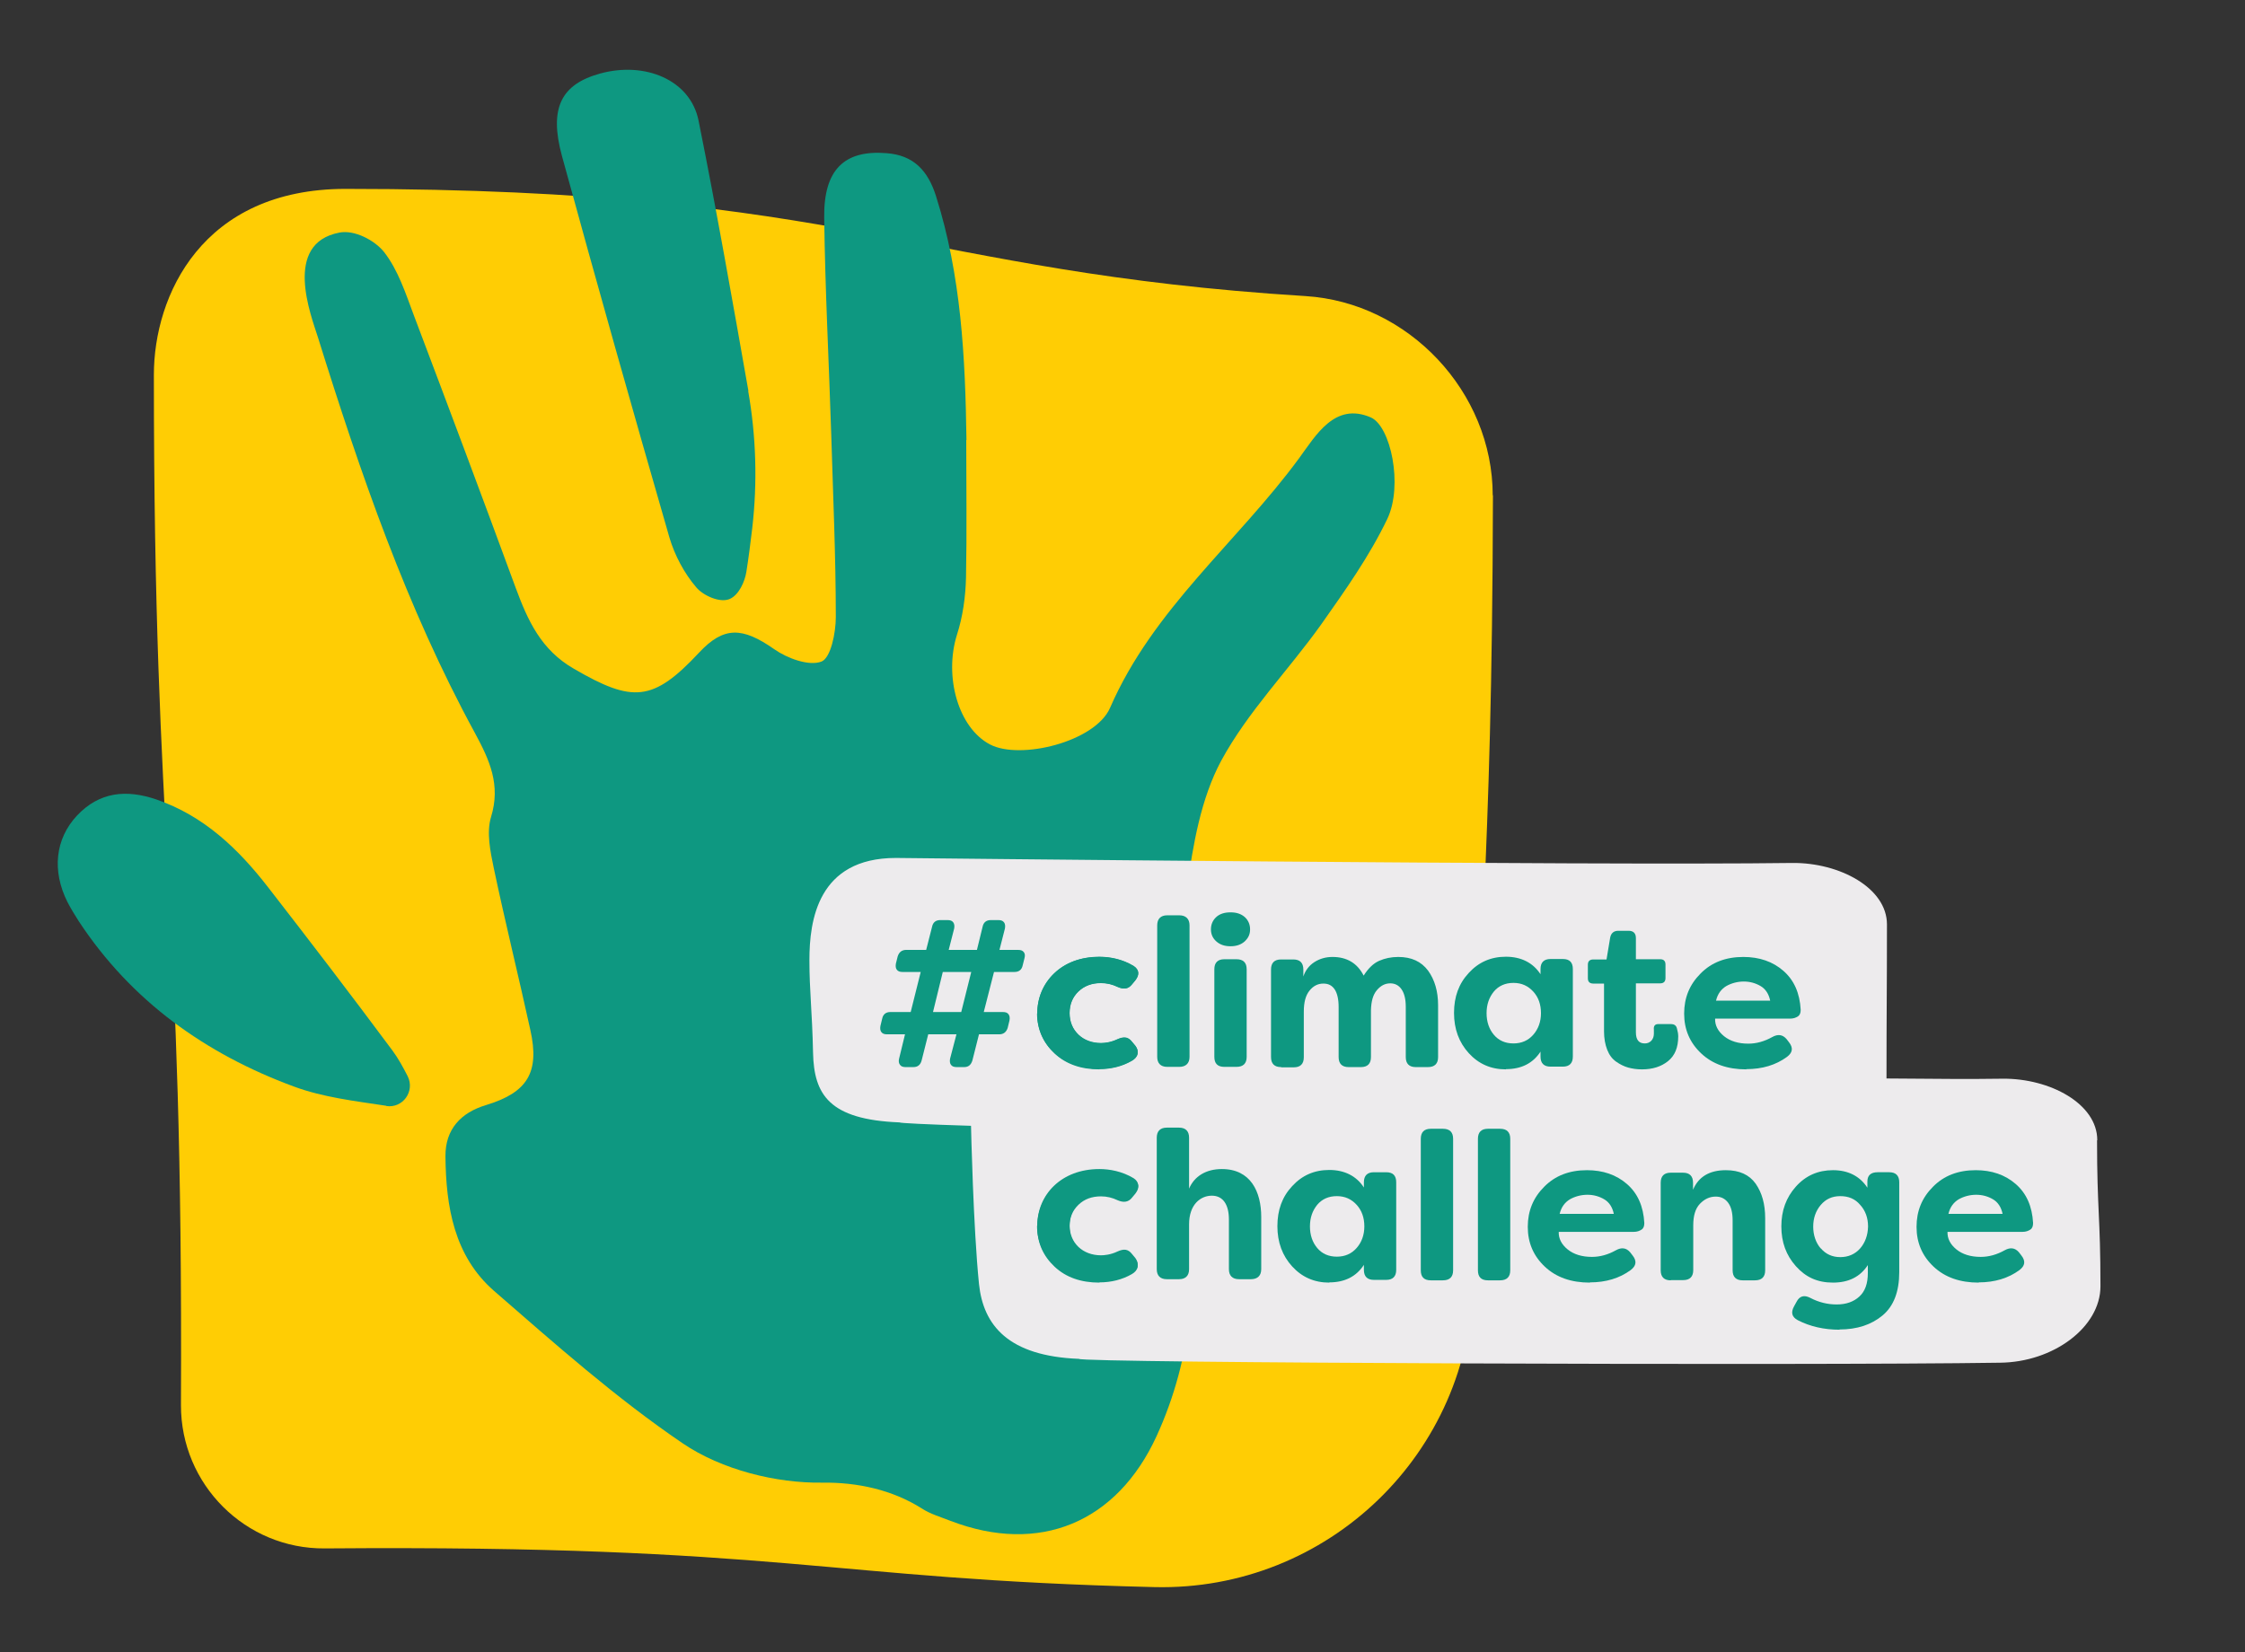 <?xml version="1.0" encoding="UTF-8"?>
<svg id="Ebene_1" data-name="Ebene 1" xmlns="http://www.w3.org/2000/svg" viewBox="0 0 98.63 72.6">
  <rect x="0" y="0" width="98.63" height="72.6" fill="#333333" stroke="none"/>
  <defs>
    <style>
      .cls-1 {
        fill: #edebed;
      }

      .cls-2 {
        fill: #ffcd04;
      }

      .cls-3 {
        fill: #0e9881;
      }
    </style>
  </defs>
  <g>
    <path class="cls-2" d="m65.59,21.76c-.04,17.22-.73,19.16-.88,34.46-.07,7.62-6.37,13.7-13.99,13.52-14.61-.35-16.19-1.86-36.45-1.7-3.49.03-6.33-2.81-6.32-6.3.1-22.76-1.19-24.03-1.19-45.27,0-3.47,2.11-8.17,8.42-8.17,22.11,0,25.03,3.64,42.17,4.71,4.53.28,8.23,4.21,8.23,8.76Z"/>
    <g>
      <path class="cls-3" d="m16.97,48.6c.73.11,1.27-.65.94-1.31-.2-.39-.41-.78-.67-1.13-1.79-2.41-3.62-4.8-5.46-7.17-1.31-1.69-2.82-3.14-4.91-3.86-1.32-.45-2.5-.34-3.49.71-.96,1.03-1.1,2.43-.42,3.79.15.29.32.57.5.85,2.31,3.51,5.57,5.83,9.44,7.26,1.29.48,2.69.64,4.07.85Z"/>
      <path class="cls-3" d="m42.45,19.33c0,2.02.03,4.03-.01,6.05-.02.85-.14,1.71-.4,2.52-.57,1.83.06,4.08,1.45,4.81,1.32.7,4.63-.11,5.28-1.61,1.89-4.35,5.59-7.27,8.3-10.96.74-1.01,1.57-2.48,3.15-1.8.88.38,1.43,2.99.73,4.46-.78,1.63-1.85,3.14-2.9,4.63-1.44,2.02-3.23,3.84-4.4,6-.89,1.66-1.24,3.69-1.5,5.61-.58,4.42-.52,8.82.06,13.3.46,3.56.19,7.31-1.4,10.77-1.74,3.79-5.14,5.22-9.05,3.72-.43-.17-.89-.3-1.27-.55-1.3-.82-2.83-1.15-4.37-1.13-2.01.03-4.41-.56-6.13-1.73-2.93-1.99-5.61-4.37-8.29-6.7-1.75-1.53-2.11-3.7-2.13-5.91-.01-1.19.68-1.92,1.78-2.25,1.81-.55,2.37-1.42,1.95-3.3-.52-2.38-1.11-4.75-1.61-7.13-.15-.72-.32-1.55-.12-2.22.44-1.42-.06-2.51-.71-3.71-3-5.51-5.03-11.41-6.89-17.37-.3-.96-1.56-4.13.94-4.61.67-.13,1.55.34,1.96.85.62.79.95,1.82,1.31,2.78,1.51,3.99,3.01,7.99,4.48,11.99.53,1.43,1.11,2.72,2.56,3.55,2.58,1.5,3.47,1.45,5.49-.71,1.09-1.17,1.91-1.13,3.31-.15.57.4,1.52.75,2.07.54.41-.16.63-1.27.63-1.95,0-2.67-.12-5.33-.2-8-.1-3.18-.27-6.37-.31-9.55-.03-2.12.89-2.99,2.74-2.84,1.2.09,1.82.78,2.17,1.88,1.11,3.5,1.29,7.1,1.34,10.73Z"/>
      <path class="cls-3" d="m32.87,17.18c.35,1.99.41,4.01.18,6.02-.08.67-.16,1.3-.26,1.93-.07.44-.33,1-.71,1.18-.43.21-1.19-.14-1.49-.5-.53-.62-.95-1.41-1.18-2.19-1.61-5.58-3.19-11.16-4.72-16.76-.58-2.12-.03-3.16,1.68-3.63,1.97-.54,3.96.28,4.32,2.07.81,4.03,1.52,8.08,2.19,11.88Z"/>
    </g>
  </g>
  <path class="cls-1" d="m92.14,50.1c0-1.6-2.08-2.72-4.16-2.7-1.27.02-3.03.01-5.1-.01,0-3.01.02-3.74.02-6.77,0-1.6-2.08-2.72-4.16-2.7-8.76.12-39.38-.22-39.38-.22-3.44,0-3.8,2.76-3.8,4.49,0,1.35.12,2.22.16,4.07.04,1.83.7,2.94,3.8,3.06,0,.03,1.18.09,3.14.15,0,.05.1,4.49.35,6.95.19,1.82,1.29,3.17,4.39,3.29-.04.18,31.92.3,40.46.17,2.35-.02,4.42-1.56,4.42-3.36,0-3.05-.15-3.36-.15-6.41Z"/>
  <g>
    <g>
      <path class="cls-3" d="m39.78,46.89c-.11,0-.19-.03-.24-.1-.05-.06-.07-.16-.04-.27l.26-1.07h-.79c-.12,0-.2-.03-.25-.1-.05-.06-.06-.16-.04-.27l.08-.33c.04-.18.16-.28.36-.28h.89l.44-1.76h-.8c-.12,0-.2-.03-.25-.1-.05-.06-.06-.16-.04-.27l.08-.32c.06-.18.18-.28.37-.28h.88l.26-1.02c.04-.19.16-.29.36-.29h.32c.12,0,.2.03.25.1s.06.16.04.27l-.24.94h1.24l.25-1.02c.04-.19.16-.29.36-.29h.33c.12,0,.2.03.25.1.05.06.06.16.04.27l-.24.94h.82c.12,0,.2.03.25.1.05.06.06.15.03.26l-.08.32c-.04.19-.16.29-.36.29h-.9l-.45,1.76h.84c.12,0,.2.03.25.1s.06.16.04.27l-.08.33c-.06.18-.18.28-.37.28h-.89l-.29,1.15c-.06.19-.17.29-.36.29h-.33c-.12,0-.2-.03-.25-.1-.05-.06-.06-.16-.04-.27l.28-1.07h-1.24l-.29,1.15c-.05.19-.17.29-.36.29h-.32Zm1.21-2.42h1.24l.44-1.76h-1.25l-.43,1.76Z"/>
      <path class="cls-3" d="m48.3,46.99c-.81,0-1.47-.23-1.97-.7-.5-.47-.76-1.05-.76-1.74s.25-1.3.75-1.78,1.16-.72,1.98-.72c.55,0,1.05.13,1.5.4.25.16.28.37.08.63l-.15.18c-.15.19-.36.23-.63.11-.23-.11-.47-.17-.73-.17-.4,0-.73.12-.99.37-.26.25-.39.56-.39.95s.13.7.39.95c.26.25.59.37.99.37.26,0,.5-.06.73-.17.27-.12.48-.09.63.11l.15.18c.09.11.12.23.1.35-.03.13-.12.23-.26.31-.42.24-.9.36-1.42.36Z"/>
      <path class="cls-3" d="m54.68,41.37c-.16.14-.36.21-.62.21s-.46-.07-.62-.21c-.16-.14-.24-.32-.24-.53,0-.22.08-.4.23-.54.15-.14.36-.21.63-.21s.47.07.63.21c.15.14.23.32.23.54s-.08.38-.24.53Zm-.89,5.51c-.3,0-.44-.15-.44-.44v-3.85c0-.29.15-.44.44-.44h.53c.3,0,.45.15.45.44v3.85c0,.29-.15.44-.45.44h-.53Z"/>
      <path class="cls-3" d="m56.28,46.89c-.29,0-.44-.15-.44-.44v-3.85c0-.29.15-.44.44-.44h.54c.29,0,.44.15.44.44v.31c.09-.27.25-.48.48-.63s.5-.23.8-.23c.63,0,1.09.27,1.37.82.2-.32.43-.54.68-.65.25-.11.53-.17.84-.17.58,0,1.01.2,1.31.6.29.4.44.91.44,1.52v2.28c0,.29-.15.44-.45.44h-.53c-.29,0-.44-.15-.44-.44v-2.21c0-.33-.06-.58-.18-.76-.12-.18-.29-.27-.5-.27-.23,0-.42.1-.59.3-.17.2-.25.49-.26.89v2.05c0,.29-.15.44-.44.44h-.54c-.29,0-.44-.15-.44-.44v-2.21c0-.33-.06-.59-.17-.76-.12-.18-.28-.26-.5-.26-.24,0-.44.1-.61.31s-.25.51-.25.93v2c0,.29-.15.44-.44.44h-.54Z"/>
      <path class="cls-3" d="m66.16,46.99c-.66,0-1.2-.24-1.63-.71-.43-.47-.65-1.06-.65-1.77s.21-1.29.65-1.76c.43-.47.97-.71,1.63-.71s1.19.26,1.52.77v-.23c0-.29.15-.44.44-.44h.54c.3,0,.44.15.44.44v3.85c0,.29-.15.44-.44.44h-.54c-.29,0-.44-.15-.44-.44v-.22c-.33.51-.84.77-1.52.77Zm.33-1.14c.36,0,.65-.13.87-.38s.34-.57.34-.95-.11-.7-.34-.95-.51-.38-.87-.38-.65.13-.86.38c-.21.26-.32.57-.32.95s.11.7.32.95.5.38.86.38Z"/>
      <path class="cls-3" d="m72.13,46.99c-.22,0-.42-.03-.6-.08s-.36-.14-.53-.26-.3-.29-.39-.52c-.09-.23-.14-.5-.14-.81v-2.1h-.47c-.16,0-.24-.08-.24-.23v-.6c0-.15.08-.23.24-.23h.58l.16-.96c.04-.2.16-.3.36-.3h.45c.21,0,.32.11.32.32v.93h1.07c.15,0,.23.08.23.23v.6c0,.15-.08.23-.23.23h-1.07v2.15c0,.33.13.49.39.49.12,0,.21-.04.29-.12.07-.08.11-.18.11-.31,0-.07,0-.12,0-.17-.02-.17.05-.25.19-.25h.56c.14,0,.23.06.26.18.04.14.06.26.06.36,0,.49-.15.85-.45,1.09-.3.24-.68.36-1.14.36Z"/>
      <path class="cls-3" d="m76.72,46.99c-.82,0-1.48-.23-1.98-.7-.5-.47-.75-1.05-.75-1.75s.24-1.28.72-1.76c.48-.49,1.11-.73,1.88-.73.7,0,1.29.2,1.76.61.47.41.72.98.76,1.71,0,.13-.03.23-.12.29s-.2.1-.34.1h-3.3c-.01.29.12.55.39.77s.63.33,1.07.33c.36,0,.71-.1,1.05-.29.25-.14.46-.11.63.09l.1.13c.2.25.17.46-.08.65-.49.36-1.09.54-1.79.54Zm-1.33-3.02h2.38c-.06-.29-.2-.51-.42-.64-.22-.13-.47-.2-.74-.2s-.54.07-.77.2c-.23.14-.38.35-.45.64Z"/>
      <path class="cls-3" d="m45.57,44.54c0-1.38,1.06-2.5,2.73-2.5.45,0,1,.1,1.5.4.25.16.26.4.08.63l-.15.18c-.17.22-.36.23-.63.11-.3-.15-.6-.17-.73-.17-.8,0-1.38.54-1.38,1.32s.58,1.32,1.38,1.32c.13,0,.42-.02.73-.17.27-.12.46-.11.63.11l.15.18c.17.23.14.5-.17.66-.47.27-.99.36-1.42.36-1.65,0-2.73-1.09-2.73-2.44Z"/>
      <path class="cls-3" d="m50.84,46.44v-5.78c0-.29.16-.44.44-.44h.53c.29,0,.45.16.45.44v5.78c0,.29-.17.44-.45.44h-.53c-.29,0-.44-.16-.44-.44Z"/>
    </g>
    <g>
      <path class="cls-3" d="m48.3,56.36c-.81,0-1.47-.23-1.97-.7-.5-.47-.76-1.05-.76-1.74s.25-1.3.75-1.78,1.16-.72,1.98-.72c.55,0,1.05.13,1.5.4.25.16.28.37.08.63l-.15.18c-.15.19-.36.23-.63.11-.23-.11-.47-.17-.73-.17-.4,0-.73.12-.99.37-.26.25-.39.56-.39.95s.13.7.39.95c.26.25.59.37.99.37.26,0,.5-.06.73-.17.27-.12.48-.09.63.11l.15.18c.09.11.12.23.1.35-.03.13-.12.23-.26.31-.42.24-.9.36-1.42.36Z"/>
      <path class="cls-3" d="m58.4,56.36c-.66,0-1.2-.24-1.63-.71-.43-.47-.65-1.06-.65-1.77s.21-1.29.65-1.76c.43-.47.97-.71,1.63-.71s1.19.26,1.52.77v-.23c0-.29.15-.44.44-.44h.54c.3,0,.44.15.44.44v3.85c0,.29-.15.44-.44.44h-.54c-.29,0-.44-.15-.44-.44v-.22c-.33.51-.84.77-1.52.77Zm.33-1.14c.36,0,.65-.13.87-.38s.34-.57.34-.95-.11-.7-.34-.95-.51-.38-.87-.38-.65.13-.86.38c-.21.26-.32.57-.32.95s.11.7.32.95.5.38.86.38Z"/>
      <path class="cls-3" d="m62.86,56.26c-.3,0-.44-.15-.44-.44v-5.78c0-.29.15-.44.44-.44h.53c.3,0,.45.15.45.44v5.78c0,.29-.15.44-.45.44h-.53Z"/>
      <path class="cls-3" d="m65.37,56.26c-.3,0-.44-.15-.44-.44v-5.78c0-.29.15-.44.44-.44h.53c.3,0,.45.15.45.44v5.78c0,.29-.15.44-.45.44h-.53Z"/>
      <path class="cls-3" d="m69.85,56.36c-.82,0-1.48-.23-1.98-.7-.5-.47-.75-1.05-.75-1.75s.24-1.28.72-1.76c.48-.49,1.11-.73,1.88-.73.7,0,1.29.2,1.76.61.47.41.72.98.76,1.71,0,.13-.03.23-.12.29s-.2.1-.34.1h-3.3c-.01.29.12.55.39.77s.63.33,1.07.33c.36,0,.71-.1,1.05-.29.25-.14.46-.11.63.09l.1.13c.2.25.17.46-.08.65-.49.36-1.09.54-1.79.54Zm-1.33-3.02h2.38c-.06-.29-.2-.51-.42-.64-.22-.13-.47-.2-.74-.2s-.54.07-.77.2c-.23.14-.38.35-.45.64Z"/>
      <path class="cls-3" d="m73.4,56.26c-.29,0-.44-.15-.44-.44v-3.85c0-.29.15-.44.44-.44h.54c.29,0,.44.15.44.44v.31c.24-.57.72-.86,1.44-.86.6,0,1.03.2,1.31.59.28.4.42.9.42,1.52v2.29c0,.29-.15.44-.45.44h-.54c-.29,0-.44-.15-.44-.44v-2.19c0-.33-.06-.59-.19-.77-.13-.18-.31-.28-.55-.28-.27,0-.5.11-.7.32-.2.21-.29.53-.29.94v1.97c0,.29-.15.44-.44.44h-.54Z"/>
      <path class="cls-3" d="m80.82,58.43c-.68,0-1.3-.14-1.84-.42-.26-.14-.31-.34-.16-.61l.11-.2c.13-.25.33-.31.6-.17.38.2.77.29,1.16.29.42,0,.75-.12,1-.35s.37-.57.37-1.03v-.35c-.33.51-.84.77-1.53.77s-1.2-.24-1.63-.72c-.43-.48-.64-1.06-.64-1.75s.21-1.27.64-1.75c.43-.48.97-.72,1.63-.72s1.18.26,1.51.77v-.27c0-.27.15-.41.45-.41h.51c.29,0,.44.15.44.44v3.95c0,.85-.24,1.49-.73,1.9-.49.41-1.12.62-1.9.62Zm-.83-3.58c.22.26.51.39.86.39s.65-.13.87-.38c.22-.25.34-.58.35-.96,0-.39-.12-.71-.35-.96-.22-.26-.51-.38-.87-.38s-.64.13-.86.39c-.22.26-.33.58-.33.95s.11.7.33.96Z"/>
      <path class="cls-3" d="m86.93,56.36c-.82,0-1.48-.23-1.98-.7-.5-.47-.75-1.05-.75-1.75s.24-1.28.72-1.76c.48-.49,1.11-.73,1.88-.73.7,0,1.29.2,1.76.61.47.41.72.98.76,1.71,0,.13-.03.23-.12.29s-.2.1-.34.1h-3.3c-.01.29.12.55.39.77s.63.33,1.07.33c.36,0,.71-.1,1.05-.29.25-.14.46-.11.63.09l.1.13c.2.25.17.46-.08.65-.49.36-1.09.54-1.79.54Zm-1.33-3.02h2.38c-.06-.29-.2-.51-.42-.64-.22-.13-.47-.2-.74-.2s-.54.07-.77.2c-.23.14-.38.35-.45.64Z"/>
      <path class="cls-3" d="m45.57,53.87c0-1.38,1.06-2.5,2.73-2.5.45,0,1,.1,1.5.4.25.16.26.4.08.63l-.15.18c-.17.22-.36.23-.63.11-.3-.15-.6-.17-.73-.17-.8,0-1.38.54-1.38,1.32s.58,1.32,1.38,1.32c.13,0,.42-.02.73-.17.27-.12.46-.11.63.11l.15.18c.17.23.14.5-.17.66-.47.27-.99.36-1.42.36-1.65,0-2.73-1.09-2.73-2.44Z"/>
      <path class="cls-3" d="m50.82,55.77v-5.78c0-.29.16-.44.44-.44h.54c.29,0,.44.16.44.44v2.24c.23-.54.74-.86,1.44-.86,1.27,0,1.73,1,1.73,2.11v2.29c0,.29-.17.44-.45.44h-.53c-.29,0-.44-.16-.44-.44v-2.18c0-.66-.26-1.05-.75-1.05s-1,.38-1,1.26v1.97c0,.29-.16.44-.44.44h-.54c-.29,0-.44-.16-.44-.44Z"/>
    </g>
  </g>
</svg>